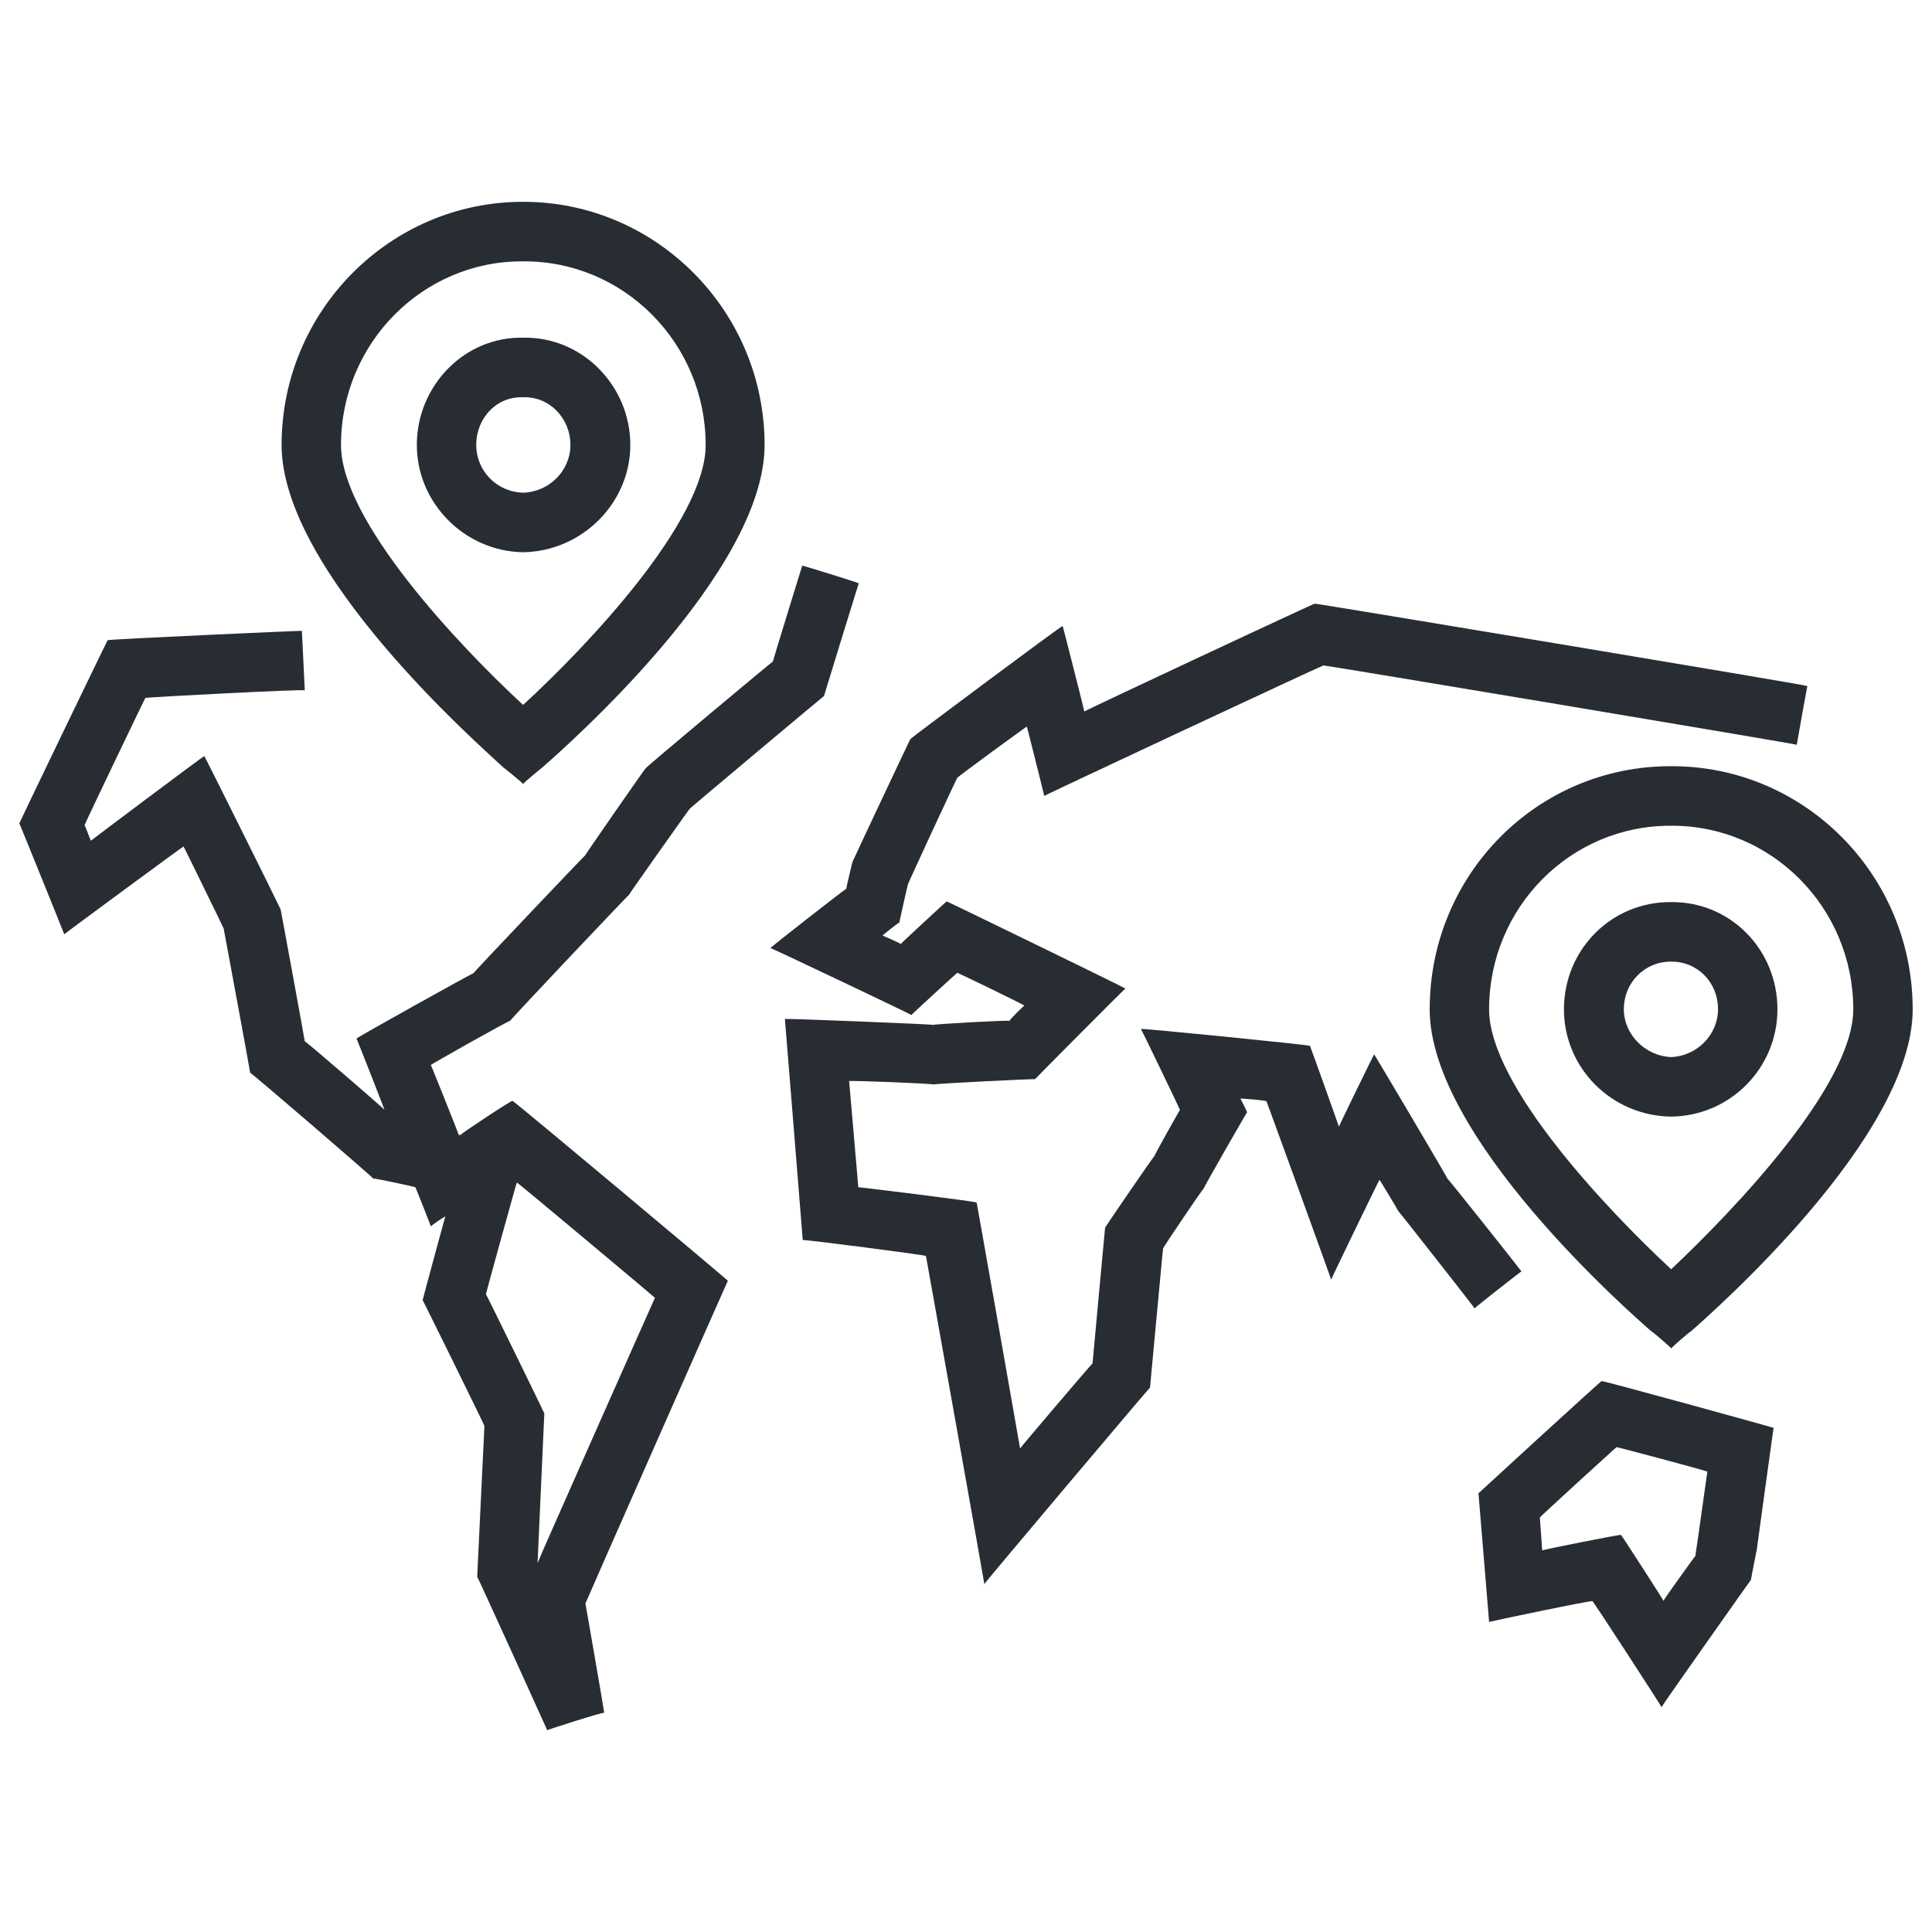 <svg xmlns="http://www.w3.org/2000/svg" version="1.1" xmlns:xlink="http://www.w3.org/1999/xlink" width="100%" height="100%" id="svgWorkerArea" viewBox="0 0 400 400" xmlns:artdraw="https://artdraw.muisca.co" style="background: white;"><defs id="defsdoc"><pattern id="patternBool" x="0" y="0" width="10" height="10" patternUnits="userSpaceOnUse" patternTransform="rotate(35)"><circle cx="5" cy="5" r="4" style="stroke: none;fill: #ff000070;"></circle></pattern></defs><g id="fileImp-140854954" class="cosito"><path id="pathImp-958971801" fill="#282D33" class="grouped" d="M346 279.177C346 279.047 342 275.547 342 275.726 337.2 271.547 296 235.347 296 208.975 296 181.047 318.3 158.547 346 158.633 373.5 158.547 396 181.047 396 208.972 396 235.347 354.7 271.547 350 275.726 350 275.547 346 279.047 346 279.177 346 279.047 346 279.047 346 279.177M346 170.963C325.2 170.847 308.3 187.847 308.3 208.975 308.3 224.647 332.6 250.347 346 262.789 359.2 250.347 383.7 224.647 383.7 208.972 383.7 187.847 366.7 170.847 346 170.963 346 170.847 346 170.847 346 170.963"></path><path id="pathImp-527362164" fill="#282D33" class="grouped" d="M346 231.178C333.7 231.047 323.8 221.147 323.8 208.972 323.8 196.547 333.7 186.647 346 186.768 358.2 186.647 368 196.547 368 208.972 368 221.147 358.2 231.047 346 231.178 346 231.047 346 231.047 346 231.178M346 199.095C340.6 199.047 336.2 203.347 336.2 208.972 336.2 214.147 340.6 218.647 346 218.851 351.4 218.647 355.7 214.147 355.7 208.972 355.7 203.347 351.4 199.047 346 199.095 346 199.047 346 199.047 346 199.095M108.3 162.329C108.3 162.147 104.2 158.847 104.2 158.881 99.7 154.647 58.3 118.547 58.3 92.127 58.3 64.347 80.8 41.747 108.3 41.785 135.8 41.747 158.3 64.347 158.3 92.127 158.3 118.547 117.1 154.647 112.3 158.881 112.3 158.847 108.3 162.147 108.3 162.329 108.3 162.147 108.3 162.147 108.3 162.329M108.3 54.115C87.6 53.947 70.6 71.047 70.6 92.127 70.6 107.847 95 133.647 108.3 145.945 121.7 133.647 146.1 107.847 146.1 92.127 146.1 71.047 129.1 53.947 108.3 54.115 108.3 53.947 108.3 53.947 108.3 54.115"></path><path id="pathImp-180572075" fill="#282D33" class="grouped" d="M108.3 114.334C96.2 114.147 86.3 104.147 86.3 92.127 86.3 79.847 96.2 69.647 108.3 69.921 120.5 69.647 130.5 79.847 130.5 92.127 130.5 104.147 120.5 114.147 108.3 114.334 108.3 114.147 108.3 114.147 108.3 114.334M108.3 82.251C102.8 82.047 98.6 86.547 98.6 92.13 98.6 97.447 102.8 101.847 108.3 102.01 113.7 101.847 118.1 97.447 118.1 92.13 118.1 86.547 113.7 82.047 108.3 82.251 108.3 82.047 108.3 82.047 108.3 82.251"></path><path id="pathImp-658245269" fill="#282D33" class="grouped" d="M113.3 358.215C113.3 358.147 98.8 326.247 98.8 326.456 98.8 326.247 100.3 295.047 100.3 295.237 100.3 295.047 87.5 269.047 87.5 269.184 87.5 269.047 92.2 251.747 92.2 251.862 92.2 251.747 89.2 253.747 89.2 253.933 89.2 253.747 86 245.747 86 245.796 86 245.747 77.3 243.847 77.3 244.028 77.3 243.847 51.8 221.847 51.8 222.134 51.8 221.847 46.3 192.147 46.3 192.22 46.3 192.147 38 175.147 38 175.256 38 175.147 13.3 193.347 13.3 193.435 13.3 193.347 4 170.347 4 170.457 4 170.347 22.3 132.347 22.3 132.546 22.3 132.347 62.5 130.547 62.5 130.611 62.5 130.547 63.1 142.647 63.1 142.925 63.1 142.647 30.1 144.347 30.1 144.506 30.1 144.347 17.5 170.647 17.5 170.862 17.5 170.647 18.8 174.047 18.8 174.071 18.8 174.047 42.3 156.347 42.3 156.554 42.3 156.347 58.1 188.147 58.1 188.284 58.1 188.147 63.1 215.347 63.1 215.608 63.1 215.347 79.6 229.647 79.6 229.763 79.6 229.647 73.8 214.847 73.8 215.023 73.8 214.847 98 201.347 98 201.518 98 201.347 121.1 177.047 121.1 177.143 121.1 177.047 133.7 158.847 133.7 159.046 133.7 158.847 160 136.847 160 136.99 160 136.847 166.1 117.047 166.1 117.102 166.1 117.047 177.8 120.647 177.8 120.777 177.8 120.647 170.6 144.047 170.6 144.098 170.6 144.047 142.8 167.347 142.8 167.447 142.8 167.347 130.2 185.147 130.2 185.295 130.2 185.147 105.6 211.147 105.6 211.361 105.6 211.147 89.2 220.347 89.2 220.514 89.2 220.347 95 234.847 95 235.049 95 234.847 95.2 234.847 95.2 235.101 95.2 234.847 106.1 227.647 106.1 227.923 106.1 227.647 150.7 265.047 150.7 265.166 150.7 265.047 121.2 331.847 121.2 331.999 121.2 331.847 125.1 354.347 125.1 354.619 125.1 354.347 113.3 358.147 113.3 358.215 113.3 358.147 113.3 358.147 113.3 358.215M100.6 267.95C100.6 267.747 112.7 292.547 112.7 292.631 112.7 292.547 111.3 323.347 111.3 323.605 111.3 323.347 135.6 268.647 135.6 268.688 135.6 268.647 107 244.647 107 244.828 107 244.647 100.6 267.747 100.6 267.95 100.6 267.747 100.6 267.747 100.6 267.95"></path><path id="pathImp-919641033" fill="#282D33" class="grouped" d="M203.8 327.963C203.8 327.747 191.7 259.847 191.7 260.039 191.7 259.847 166.2 256.547 166.2 256.744 166.2 256.547 162.5 210.847 162.5 210.959 162.5 210.847 193.2 212.047 193.2 212.197 193.2 212.047 209 211.147 209 211.37 209 211.147 212.1 208.047 212.1 208.218 212.1 208.047 198.2 201.347 198.2 201.407 198.2 201.347 188.7 210.047 188.7 210.148 188.7 210.047 159.5 196.147 159.5 196.29 159.5 196.147 175.2 183.847 175.2 184.034 175.2 183.847 176.5 178.347 176.5 178.451 176.5 178.347 188.5 152.847 188.5 153.001 188.5 152.847 220 129.347 220 129.609 220 129.347 224.5 147.147 224.5 147.308 224.5 147.147 272.2 124.847 272.2 124.979 272.2 124.847 374.2 141.847 374.2 142.034 374.2 141.847 372 154.047 372 154.196 372 154.047 274 137.647 274 137.771 274 137.647 216.2 164.647 216.2 164.792 216.2 164.647 212.6 150.347 212.6 150.431 212.6 150.347 198.2 160.847 198.2 161.049 198.2 160.847 188 182.847 188 183.048 188 182.847 186.2 190.847 186.2 191.016 186.2 190.847 182.7 193.647 182.7 193.711 182.7 193.647 186.5 195.347 186.5 195.435 186.5 195.347 196 186.547 196 186.631 196 186.547 233 204.547 233 204.666 233 204.547 214.3 223.347 214.3 223.427 214.3 223.347 193.3 224.347 193.3 224.538 193.3 224.347 175.8 223.647 175.8 223.837 175.8 223.647 177.7 245.747 177.7 245.796 177.7 245.747 202.2 248.747 202.2 248.977 202.2 248.747 211.2 299.747 211.2 299.889 211.2 299.747 226.2 282.147 226.2 282.27 226.2 282.147 228.8 254.047 228.8 254.187 228.8 254.047 239 239.147 239 239.373 239 239.147 244.3 229.647 244.3 229.824 244.3 229.647 236.2 212.847 236.2 213.026 236.2 212.847 271.2 216.347 271.2 216.524 271.2 216.347 277.2 233.147 277.2 233.261 277.2 233.147 284.5 218.147 284.5 218.315 284.5 218.147 299.7 243.847 299.7 244.071 299.7 243.847 315 263.147 315 263.227 315 263.147 305.3 270.747 305.3 270.887 305.3 270.747 289.5 250.647 289.5 250.735 289.5 250.647 285.6 244.147 285.6 244.267 285.6 244.147 275.6 264.747 275.6 264.949 275.6 264.747 262.2 227.847 262.2 228.011 262.2 227.847 256.8 227.347 256.8 227.479 256.8 227.347 258.2 230.147 258.2 230.29 258.2 230.147 249.2 245.847 249.2 246.089 249.2 245.847 240.8 258.247 240.8 258.505 240.8 258.247 238.1 287.147 238.1 287.271 238.1 287.147 203.8 327.747 203.8 327.963M344 353.449C344 353.247 329.7 331.247 329.7 331.506 329.7 331.247 308.3 335.747 308.3 335.803 308.3 335.747 306.1 309.147 306.1 309.174 306.1 309.147 331.6 285.747 331.6 285.939 331.6 285.747 367.2 295.547 367.2 295.629 367.2 295.547 363.7 320.847 363.7 320.986 363.7 320.847 362.5 327.047 362.5 327.115 362.5 327.047 344 353.247 344 353.449 344 353.247 344 353.247 344 353.449M335.6 317.771C335.6 317.647 344.4 331.247 344.4 331.439 344.4 331.247 351 322.047 351 322.163 351 322.047 351.5 318.747 351.5 318.775 351.5 318.747 353.5 304.547 353.5 304.691 353.5 304.547 334.7 299.547 334.7 299.613 334.7 299.547 318.8 314.047 318.8 314.185 318.8 314.047 319.3 320.847 319.3 321.008 319.3 320.847 335.6 317.647 335.6 317.771 335.6 317.647 335.6 317.647 335.6 317.771"></path></g></svg>